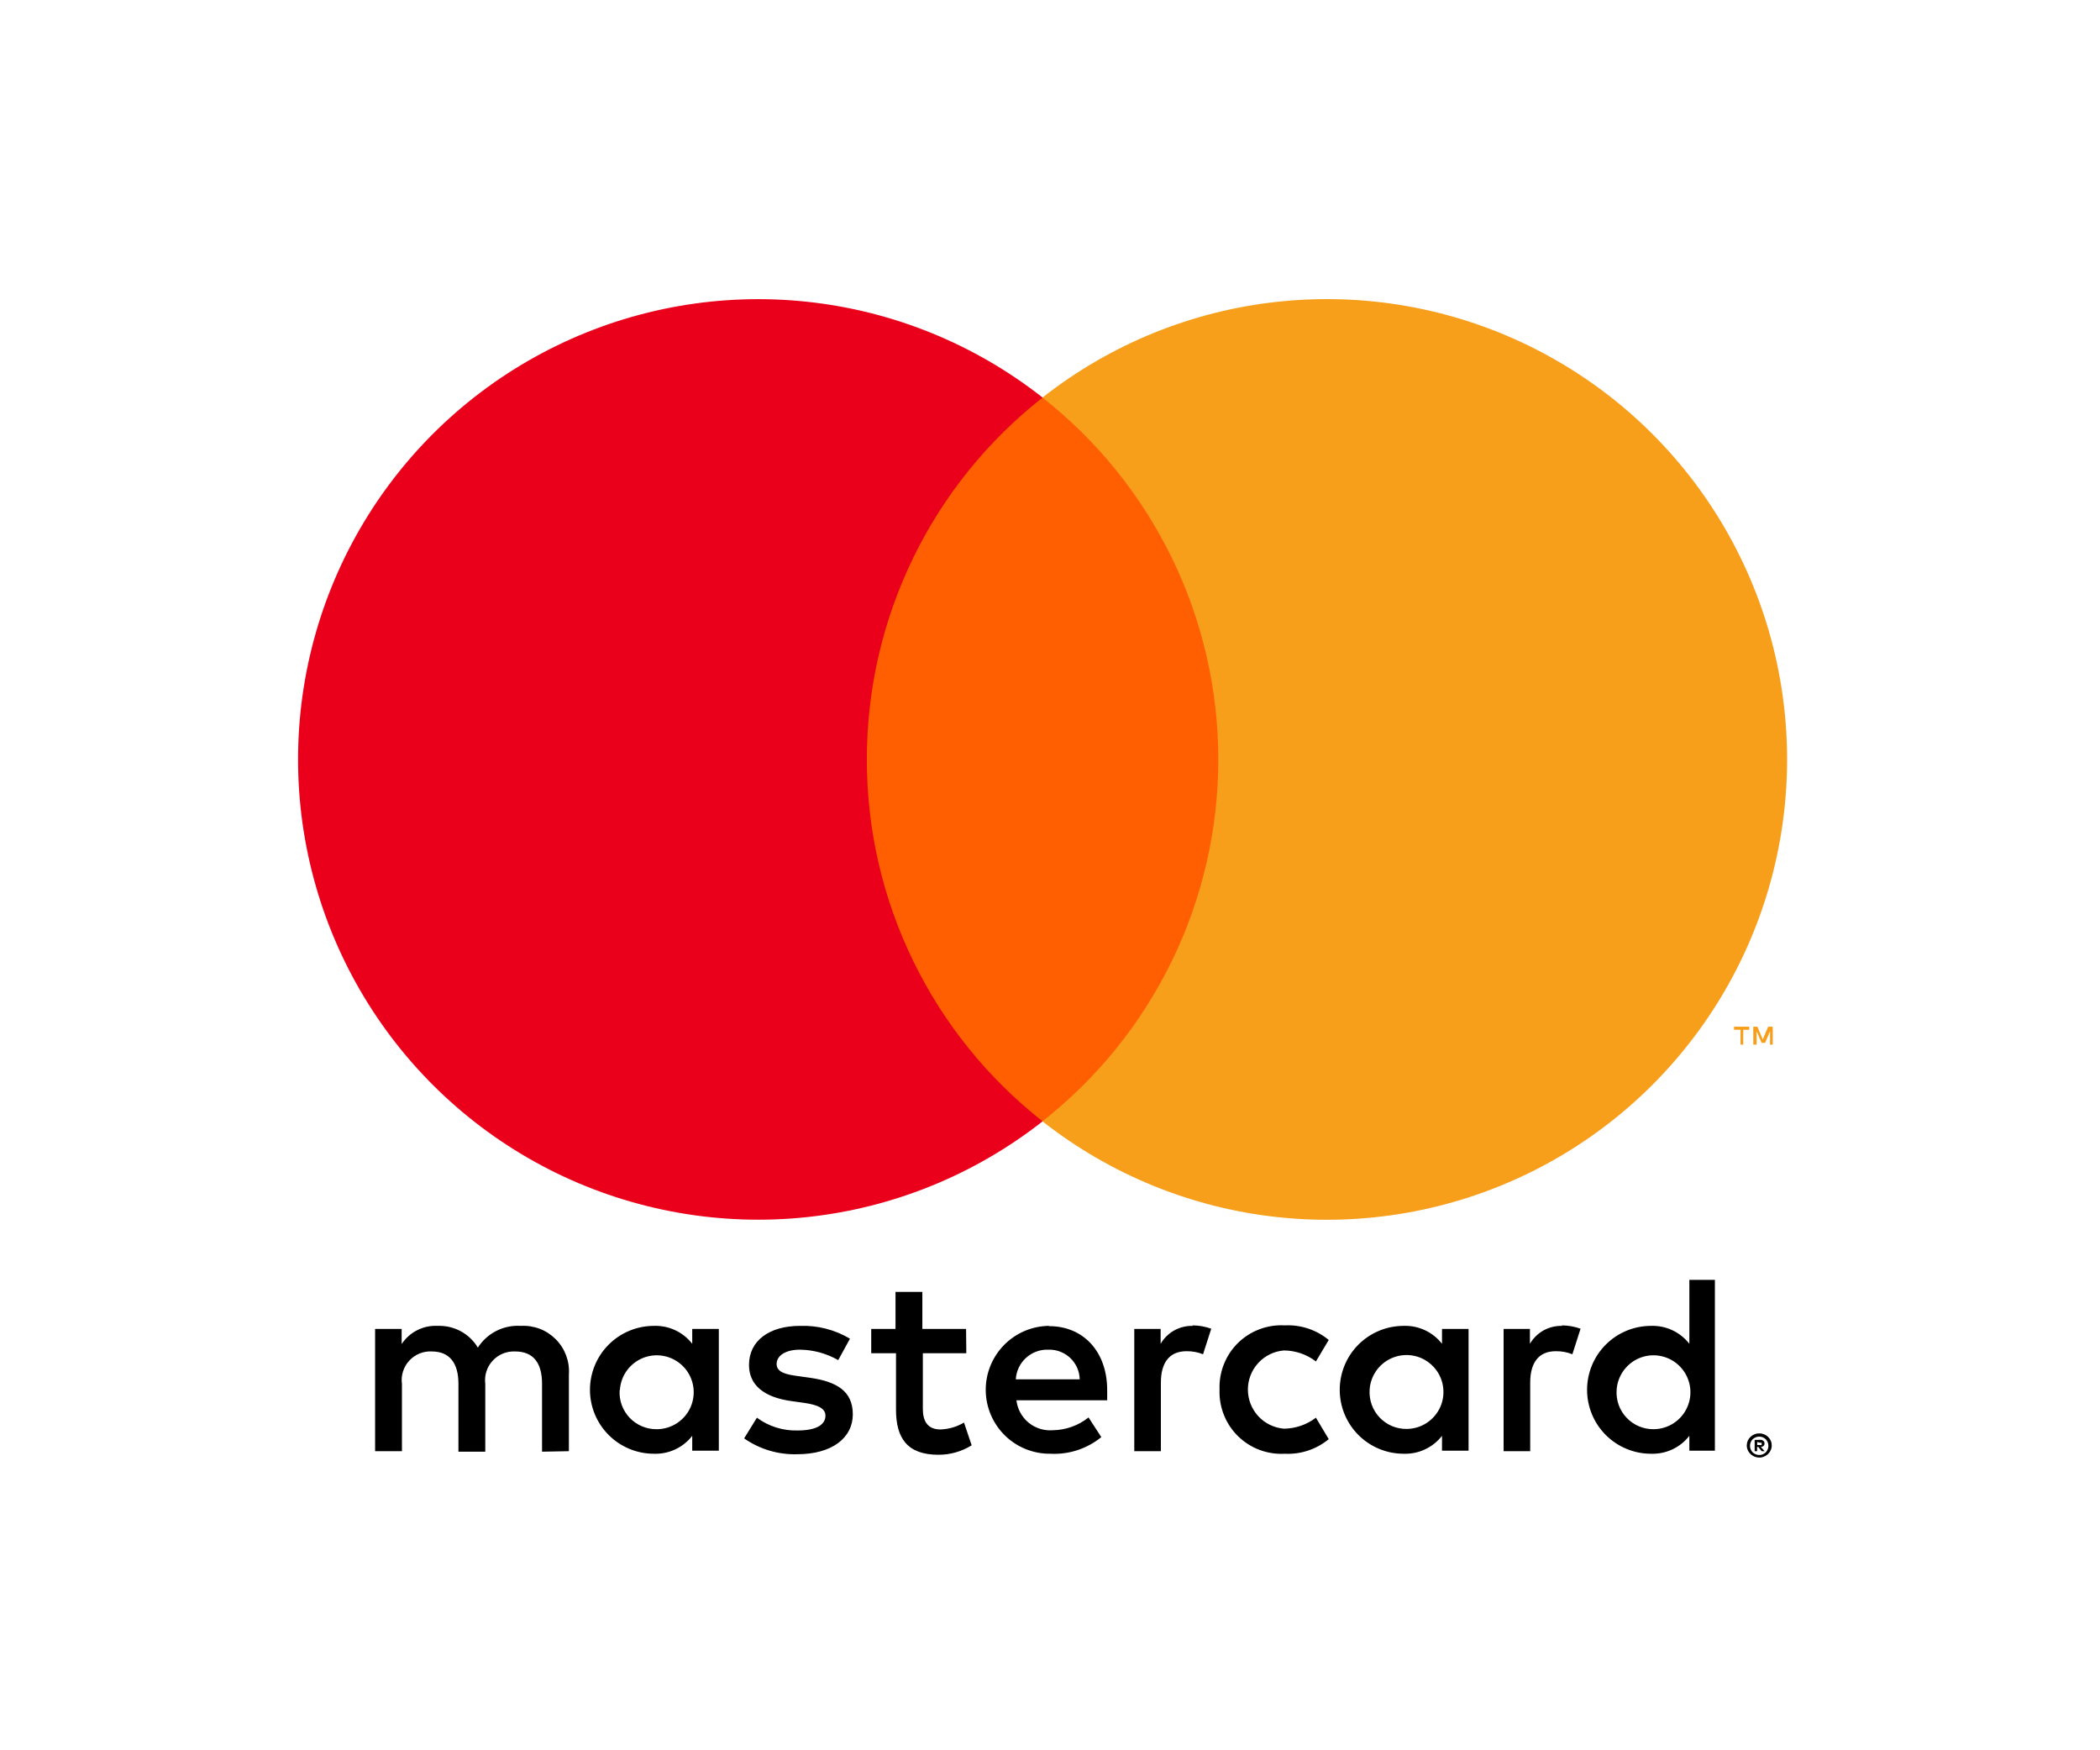 <svg width="60" height="50" viewBox="0 0 60 50" fill="none" xmlns="http://www.w3.org/2000/svg">
<g clip-path="url(#clip0_245_2833)">
<path d="M16.254 41.456V39.264C16.267 39.08 16.24 38.895 16.176 38.722C16.111 38.549 16.011 38.391 15.881 38.26C15.751 38.129 15.595 38.026 15.422 37.96C15.249 37.894 15.065 37.866 14.88 37.876C14.639 37.861 14.398 37.91 14.182 38.019C13.966 38.128 13.784 38.293 13.653 38.497C13.535 38.3 13.365 38.138 13.162 38.028C12.958 37.919 12.73 37.867 12.499 37.876C12.298 37.866 12.098 37.909 11.919 38C11.739 38.091 11.587 38.227 11.476 38.395V37.964H10.717V41.456H11.484V39.535C11.467 39.415 11.478 39.294 11.514 39.179C11.55 39.064 11.611 38.958 11.693 38.87C11.774 38.781 11.875 38.711 11.986 38.666C12.098 38.62 12.218 38.6 12.338 38.607C12.842 38.607 13.098 38.936 13.098 39.527V41.47H13.865V39.535C13.85 39.415 13.86 39.294 13.897 39.179C13.933 39.065 13.994 38.959 14.076 38.871C14.157 38.782 14.257 38.713 14.368 38.667C14.48 38.622 14.6 38.601 14.72 38.607C15.238 38.607 15.487 38.936 15.487 39.527V41.47L16.254 41.456ZM27.602 37.964H26.353V36.905H25.586V37.964H24.892V38.658H25.6V40.265C25.6 41.076 25.914 41.558 26.813 41.558C27.148 41.559 27.478 41.465 27.762 41.288L27.543 40.638C27.34 40.759 27.108 40.827 26.871 40.835C26.506 40.835 26.367 40.601 26.367 40.25V38.658H27.609L27.602 37.964ZM34.081 37.876C33.896 37.871 33.713 37.916 33.551 38.005C33.389 38.096 33.254 38.228 33.161 38.388V37.964H32.408V41.456H33.168V39.498C33.168 38.921 33.416 38.6 33.898 38.6C34.061 38.597 34.222 38.627 34.373 38.687L34.607 37.957C34.434 37.895 34.251 37.863 34.066 37.862L34.081 37.876ZM24.285 38.242C23.855 37.986 23.361 37.859 22.861 37.876C21.977 37.876 21.4 38.3 21.4 38.994C21.4 39.564 21.824 39.914 22.605 40.024L22.971 40.075C23.387 40.133 23.584 40.243 23.584 40.44C23.584 40.711 23.306 40.864 22.788 40.864C22.371 40.876 21.962 40.748 21.626 40.499L21.261 41.09C21.704 41.4 22.234 41.558 22.773 41.543C23.781 41.543 24.366 41.069 24.366 40.404C24.366 39.739 23.905 39.469 23.146 39.359L22.781 39.308C22.452 39.264 22.189 39.199 22.189 38.965C22.189 38.731 22.437 38.556 22.854 38.556C23.238 38.56 23.616 38.663 23.949 38.855L24.285 38.242ZM44.633 37.876C44.448 37.871 44.264 37.916 44.102 38.005C43.94 38.096 43.806 38.228 43.712 38.388V37.964H42.96V41.456H43.72V39.498C43.72 38.921 43.968 38.6 44.45 38.6C44.613 38.597 44.774 38.627 44.925 38.687L45.159 37.957C44.985 37.895 44.802 37.863 44.618 37.862L44.633 37.876ZM34.844 39.703C34.835 39.948 34.878 40.193 34.969 40.421C35.059 40.649 35.197 40.855 35.372 41.027C35.548 41.199 35.757 41.333 35.987 41.419C36.217 41.505 36.462 41.543 36.707 41.529C37.163 41.552 37.611 41.403 37.964 41.112L37.598 40.499C37.336 40.699 37.015 40.809 36.685 40.813C36.404 40.79 36.142 40.663 35.951 40.456C35.76 40.248 35.654 39.977 35.654 39.695C35.654 39.413 35.76 39.142 35.951 38.935C36.142 38.728 36.404 38.6 36.685 38.578C37.015 38.581 37.336 38.691 37.598 38.892L37.964 38.278C37.611 37.987 37.163 37.839 36.707 37.862C36.462 37.848 36.217 37.885 35.987 37.972C35.757 38.058 35.548 38.191 35.372 38.363C35.197 38.535 35.059 38.742 34.969 38.97C34.878 39.198 34.835 39.443 34.844 39.688V39.703ZM41.959 39.703V37.964H41.2V38.388C41.071 38.222 40.904 38.089 40.713 38C40.523 37.911 40.314 37.869 40.104 37.876C39.62 37.876 39.155 38.069 38.812 38.411C38.47 38.754 38.278 39.218 38.278 39.703C38.278 40.187 38.47 40.651 38.812 40.994C39.155 41.336 39.62 41.529 40.104 41.529C40.314 41.536 40.523 41.494 40.713 41.405C40.904 41.316 41.071 41.183 41.2 41.017V41.441H41.959V39.703ZM39.132 39.703C39.144 39.497 39.216 39.3 39.339 39.134C39.462 38.969 39.631 38.844 39.824 38.773C40.018 38.703 40.227 38.69 40.428 38.737C40.628 38.784 40.81 38.889 40.952 39.039C41.094 39.188 41.189 39.376 41.225 39.578C41.261 39.781 41.238 39.99 41.157 40.179C41.076 40.368 40.941 40.53 40.77 40.644C40.598 40.758 40.397 40.819 40.191 40.82C40.047 40.822 39.903 40.794 39.77 40.738C39.637 40.681 39.517 40.598 39.417 40.493C39.318 40.388 39.241 40.264 39.192 40.128C39.143 39.992 39.123 39.847 39.132 39.703ZM29.965 37.876C29.48 37.883 29.019 38.082 28.681 38.429C28.343 38.777 28.157 39.244 28.164 39.728C28.171 40.212 28.37 40.674 28.717 41.012C29.064 41.35 29.532 41.535 30.016 41.529C30.541 41.556 31.058 41.386 31.466 41.054L31.101 40.492C30.812 40.723 30.455 40.851 30.085 40.857C29.834 40.878 29.585 40.801 29.39 40.642C29.195 40.482 29.069 40.252 29.041 40.002H31.634C31.634 39.907 31.634 39.812 31.634 39.71C31.634 38.614 30.955 37.884 29.976 37.884L29.965 37.876ZM29.965 38.556C30.078 38.553 30.192 38.573 30.297 38.615C30.404 38.656 30.5 38.718 30.582 38.796C30.664 38.875 30.73 38.969 30.776 39.073C30.822 39.177 30.846 39.289 30.849 39.403H29.023C29.036 39.169 29.14 38.949 29.314 38.79C29.487 38.632 29.715 38.548 29.95 38.556H29.965ZM48.997 39.71V36.562H48.267V38.388C48.138 38.222 47.971 38.089 47.781 38C47.59 37.911 47.381 37.869 47.171 37.876C46.687 37.876 46.222 38.069 45.88 38.411C45.537 38.754 45.345 39.218 45.345 39.703C45.345 40.187 45.537 40.651 45.88 40.994C46.222 41.336 46.687 41.529 47.171 41.529C47.381 41.536 47.59 41.494 47.781 41.405C47.971 41.316 48.138 41.183 48.267 41.017V41.441H48.997V39.71ZM50.265 40.948C50.312 40.947 50.359 40.956 50.404 40.974C50.446 40.991 50.484 41.016 50.517 41.047C50.549 41.078 50.575 41.115 50.593 41.156C50.612 41.199 50.621 41.245 50.621 41.291C50.621 41.338 50.612 41.384 50.593 41.426C50.575 41.467 50.549 41.505 50.517 41.536C50.484 41.567 50.446 41.592 50.404 41.609C50.36 41.628 50.312 41.638 50.265 41.638C50.196 41.638 50.128 41.618 50.07 41.58C50.011 41.543 49.965 41.489 49.936 41.426C49.918 41.384 49.908 41.338 49.908 41.291C49.908 41.245 49.918 41.199 49.936 41.156C49.955 41.115 49.981 41.078 50.013 41.047C50.046 41.016 50.084 40.991 50.126 40.974C50.173 40.955 50.224 40.946 50.276 40.948H50.265ZM50.265 41.565C50.301 41.566 50.337 41.558 50.371 41.543C50.402 41.529 50.431 41.51 50.455 41.485C50.5 41.435 50.526 41.37 50.526 41.302C50.526 41.235 50.5 41.169 50.455 41.12C50.431 41.095 50.402 41.075 50.371 41.061C50.337 41.047 50.301 41.039 50.265 41.039C50.228 41.039 50.192 41.047 50.159 41.061C50.126 41.075 50.096 41.095 50.071 41.12C50.026 41.169 50 41.235 50 41.302C50 41.37 50.026 41.435 50.071 41.485C50.096 41.51 50.126 41.53 50.159 41.543C50.196 41.559 50.236 41.567 50.276 41.565H50.265ZM50.287 41.131C50.321 41.129 50.354 41.139 50.382 41.16C50.393 41.169 50.402 41.181 50.407 41.194C50.413 41.208 50.416 41.222 50.414 41.237C50.415 41.249 50.413 41.261 50.409 41.272C50.404 41.283 50.398 41.294 50.389 41.302C50.368 41.322 50.341 41.333 50.312 41.335L50.418 41.456H50.334L50.236 41.335H50.203V41.456H50.133V41.134L50.287 41.131ZM50.206 41.193V41.28H50.287C50.301 41.285 50.316 41.285 50.331 41.28C50.333 41.275 50.334 41.27 50.334 41.264C50.334 41.258 50.333 41.253 50.331 41.248C50.333 41.242 50.334 41.237 50.334 41.231C50.334 41.225 50.333 41.22 50.331 41.215C50.316 41.21 50.301 41.21 50.287 41.215L50.206 41.193ZM46.189 39.71C46.201 39.504 46.273 39.307 46.396 39.142C46.519 38.977 46.687 38.851 46.881 38.78C47.074 38.71 47.284 38.697 47.484 38.745C47.685 38.792 47.867 38.897 48.008 39.046C48.15 39.195 48.245 39.383 48.281 39.586C48.318 39.788 48.294 39.997 48.213 40.186C48.132 40.376 47.998 40.537 47.826 40.651C47.655 40.765 47.454 40.826 47.248 40.828C47.103 40.829 46.96 40.801 46.827 40.745C46.693 40.689 46.573 40.605 46.474 40.5C46.374 40.395 46.298 40.271 46.248 40.135C46.2 39.999 46.179 39.854 46.189 39.71ZM20.538 39.71V37.964H19.778V38.388C19.649 38.222 19.483 38.089 19.292 38C19.102 37.911 18.893 37.869 18.683 37.876C18.198 37.876 17.734 38.069 17.391 38.411C17.049 38.754 16.856 39.218 16.856 39.703C16.856 40.187 17.049 40.651 17.391 40.994C17.734 41.336 18.198 41.529 18.683 41.529C18.893 41.536 19.102 41.494 19.292 41.405C19.483 41.316 19.649 41.183 19.778 41.017V41.441H20.538V39.71ZM17.711 39.71C17.723 39.504 17.795 39.307 17.918 39.142C18.041 38.977 18.21 38.851 18.403 38.78C18.596 38.71 18.806 38.697 19.007 38.745C19.207 38.792 19.389 38.897 19.531 39.046C19.673 39.195 19.767 39.383 19.804 39.586C19.84 39.788 19.816 39.997 19.736 40.186C19.655 40.376 19.52 40.537 19.349 40.651C19.177 40.765 18.976 40.826 18.77 40.828C18.625 40.83 18.481 40.803 18.347 40.747C18.213 40.691 18.092 40.608 17.991 40.503C17.891 40.398 17.814 40.273 17.764 40.137C17.715 40 17.694 39.855 17.704 39.71H17.711Z" fill="black"/>
<path d="M35.542 11.357H24.037V32.033H35.542V11.357Z" fill="#FF5F00"/>
<path d="M24.767 21.696C24.765 19.705 25.216 17.739 26.086 15.947C26.956 14.156 28.222 12.586 29.789 11.357C27.849 9.832 25.52 8.884 23.067 8.621C20.614 8.358 18.136 8.79 15.917 9.869C13.698 10.947 11.827 12.628 10.518 14.719C9.21 16.81 8.516 19.227 8.516 21.695C8.516 24.162 9.21 26.579 10.518 28.67C11.827 30.762 13.698 32.442 15.917 33.521C18.136 34.599 20.614 35.031 23.067 34.768C25.52 34.505 27.849 33.557 29.789 32.033C28.223 30.803 26.957 29.234 26.087 27.443C25.216 25.652 24.765 23.687 24.767 21.696Z" fill="#EB001B"/>
<path d="M51.06 21.697C51.06 24.164 50.366 26.581 49.057 28.672C47.748 30.764 45.877 32.445 43.657 33.523C41.438 34.601 38.961 35.033 36.507 34.77C34.054 34.506 31.725 33.558 29.785 32.033C31.351 30.802 32.616 29.233 33.487 27.442C34.357 25.651 34.809 23.686 34.809 21.695C34.809 19.703 34.357 17.738 33.487 15.948C32.616 14.157 31.351 12.587 29.785 11.357C31.725 9.832 34.054 8.883 36.507 8.62C38.961 8.356 41.438 8.788 43.657 9.866C45.877 10.945 47.748 12.625 49.057 14.717C50.366 16.808 51.06 19.226 51.06 21.693V21.697Z" fill="#F79E1B"/>
<path d="M49.806 29.841V29.418H49.978V29.33H49.543V29.418H49.729V29.841H49.806ZM50.65 29.841V29.33H50.518L50.365 29.695L50.211 29.33H50.094V29.841H50.189V29.458L50.332 29.79H50.431L50.573 29.458V29.845L50.65 29.841Z" fill="#F79E1B"/>
</g>
<defs>
<clipPath id="clip0_245_2833">
<rect width="53.617" height="43.978" fill="white" transform="translate(2.977 3.011)"/>
</clipPath>
</defs>
</svg>
